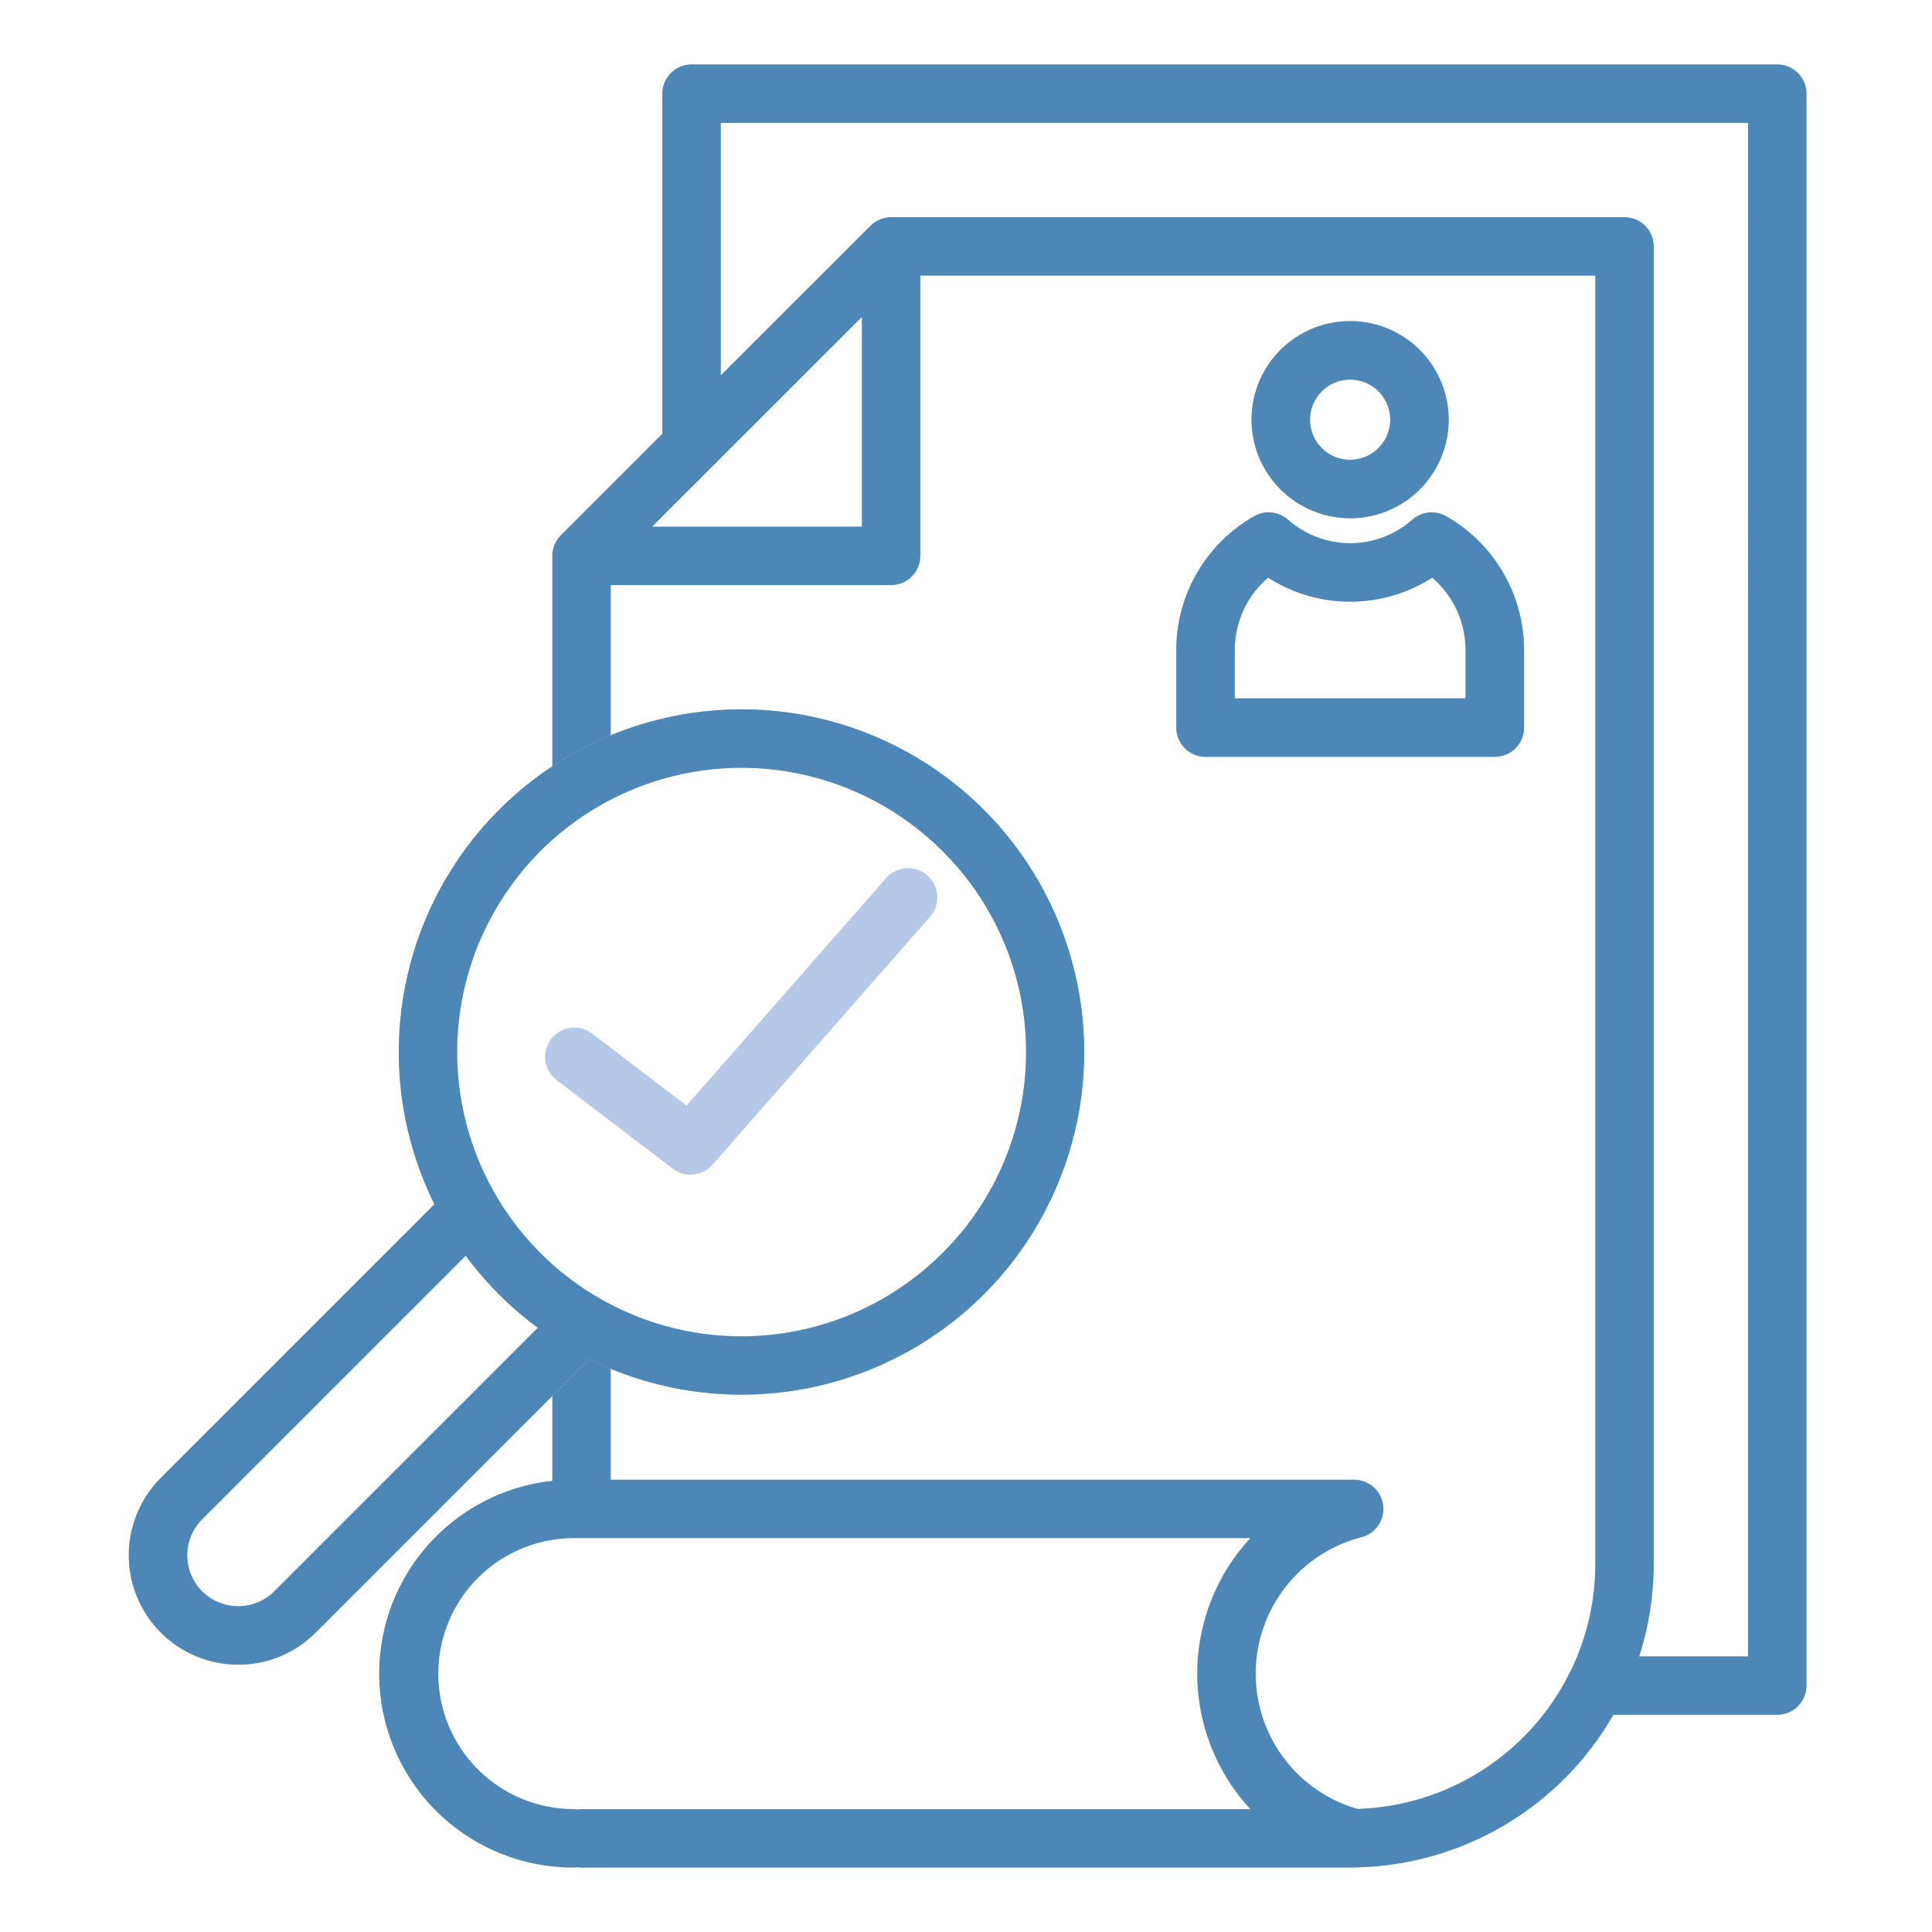 <svg xmlns="http://www.w3.org/2000/svg" width="150" height="150" viewBox="0 0 150 150" fill="none"><path d="M137.988 5H53.693C53.09 5 52.513 5.239 52.087 5.665C51.661 6.091 51.422 6.668 51.422 7.27V33.678L43.545 41.552L43.534 41.565C43.486 41.614 43.44 41.664 43.396 41.717C43.384 41.731 43.374 41.747 43.363 41.762C43.328 41.805 43.295 41.85 43.264 41.895C43.255 41.908 43.248 41.922 43.24 41.934C43.208 41.984 43.177 42.035 43.149 42.087C43.145 42.095 43.141 42.103 43.137 42.111C43.107 42.168 43.079 42.227 43.052 42.288C43.05 42.293 43.049 42.297 43.047 42.302C43.021 42.366 42.998 42.431 42.977 42.497L42.973 42.513C42.954 42.578 42.937 42.644 42.923 42.711C42.92 42.727 42.919 42.743 42.916 42.759C42.906 42.815 42.896 42.872 42.89 42.931C42.883 43.007 42.879 43.082 42.879 43.158V60.732C42.886 61.33 43.128 61.901 43.553 62.321C43.978 62.741 44.551 62.977 45.149 62.977C45.747 62.977 46.32 62.741 46.745 62.321C47.17 61.901 47.412 61.33 47.419 60.732V45.428H69.184C69.482 45.428 69.777 45.369 70.053 45.255C70.328 45.141 70.578 44.974 70.789 44.763C71 44.552 71.167 44.302 71.281 44.027C71.395 43.751 71.454 43.456 71.454 43.158V21.401H123.857V121.418C123.86 124.281 123.214 127.108 121.967 129.685C121.903 129.788 121.847 129.896 121.801 130.008C120.255 133.06 117.915 135.64 115.028 137.476C112.141 139.313 108.813 140.338 105.394 140.445C103.089 139.78 101.067 138.375 99.639 136.448C98.212 134.521 97.457 132.178 97.492 129.78C97.527 127.382 98.35 125.061 99.834 123.177C101.317 121.292 103.379 119.948 105.702 119.35C106.238 119.213 106.705 118.885 107.016 118.428C107.326 117.97 107.46 117.415 107.39 116.867C107.321 116.318 107.054 115.814 106.639 115.448C106.224 115.083 105.69 114.881 105.137 114.881H47.42V102.631C47.423 102.33 47.367 102.033 47.254 101.754C47.142 101.476 46.975 101.223 46.764 101.009C46.553 100.796 46.301 100.626 46.024 100.51C45.747 100.395 45.45 100.335 45.15 100.335C44.849 100.335 44.552 100.395 44.275 100.51C43.998 100.626 43.747 100.796 43.536 101.009C43.325 101.223 43.158 101.476 43.045 101.754C42.933 102.033 42.876 102.33 42.88 102.631V114.968C39.049 115.382 35.522 117.249 33.026 120.184C30.529 123.119 29.253 126.899 29.459 130.747C29.666 134.595 31.339 138.217 34.135 140.868C36.931 143.52 40.638 144.998 44.491 144.999C44.601 144.999 44.711 144.99 44.82 144.973C44.929 144.99 45.039 144.999 45.15 144.999H104.816C104.891 144.999 104.965 144.994 105.04 144.994C105.073 144.995 105.106 145 105.139 145C105.19 145 105.239 144.991 105.289 144.988C109.358 144.903 113.336 143.768 116.837 141.691C120.337 139.615 123.24 136.668 125.265 133.138H137.988C138.59 133.138 139.167 132.899 139.593 132.473C140.019 132.047 140.258 131.47 140.258 130.868V7.268C140.258 6.667 140.018 6.09 139.592 5.664C139.167 5.239 138.59 5 137.988 5ZM45.15 140.459C45.04 140.46 44.93 140.469 44.821 140.486C44.712 140.469 44.602 140.46 44.491 140.459C41.711 140.445 39.05 139.33 37.089 137.359C35.128 135.388 34.027 132.721 34.027 129.94C34.027 127.16 35.128 124.493 37.089 122.522C39.05 120.55 41.711 119.436 44.491 119.421H97.072C94.422 122.284 92.951 126.041 92.951 129.941C92.952 133.841 94.424 137.597 97.074 140.459H45.15ZM66.915 40.888H50.632L55.241 36.281C55.278 36.246 55.314 36.21 55.349 36.173L66.915 24.61L66.915 40.888ZM135.717 128.598H127.275C128.019 126.277 128.397 123.855 128.396 121.418V19.131C128.396 18.529 128.157 17.951 127.732 17.526C127.306 17.1 126.728 16.861 126.126 16.861H69.186C69.11 16.861 69.034 16.865 68.959 16.872C68.902 16.878 68.847 16.887 68.792 16.897C68.774 16.9 68.756 16.902 68.739 16.905C68.674 16.918 68.61 16.934 68.547 16.953C68.54 16.956 68.532 16.957 68.524 16.959C68.46 16.979 68.398 17.002 68.336 17.027C68.329 17.029 68.322 17.031 68.316 17.034C68.258 17.059 68.201 17.085 68.145 17.115C68.135 17.12 68.125 17.124 68.115 17.13C68.064 17.158 68.015 17.186 67.966 17.218C67.952 17.227 67.938 17.235 67.924 17.244C67.879 17.274 67.837 17.307 67.794 17.34C67.778 17.353 67.761 17.364 67.745 17.377C67.697 17.417 67.65 17.459 67.605 17.503C67.597 17.511 67.589 17.517 67.581 17.526L55.962 29.139V9.54H135.718L135.717 128.598Z" fill="#4D87B7"></path><path d="M72.208 71.174L55.317 90.428C54.938 90.86 54.408 91.132 53.836 91.189C53.264 91.247 52.691 91.084 52.234 90.735L43.217 83.857C42.739 83.492 42.425 82.951 42.344 82.355C42.264 81.758 42.424 81.154 42.789 80.675C43.154 80.196 43.695 79.882 44.292 79.802C44.888 79.722 45.492 79.882 45.971 80.247L53.302 85.84L68.795 68.179C69.192 67.726 69.753 67.45 70.354 67.411C70.955 67.372 71.547 67.573 71.999 67.97C72.452 68.367 72.728 68.928 72.767 69.529C72.807 70.129 72.606 70.721 72.208 71.174ZM76.382 100.5C72.439 104.433 67.364 107.031 61.869 107.931C56.374 108.831 50.735 107.987 45.745 105.518L24.503 126.76C23.715 127.551 22.778 128.178 21.746 128.605C20.714 129.031 19.608 129.249 18.491 129.245H18.484C16.805 129.242 15.164 128.742 13.769 127.808C12.374 126.873 11.287 125.547 10.645 123.995C10.003 122.444 9.836 120.737 10.163 119.09C10.491 117.443 11.299 115.93 12.485 114.742L33.727 93.5C31.553 89.115 30.63 84.214 31.062 79.338C31.493 74.462 33.261 69.799 36.171 65.863C39.081 61.926 43.02 58.869 47.556 57.027C52.091 55.185 57.047 54.63 61.878 55.423C66.708 56.216 71.226 58.325 74.935 61.52C78.644 64.715 81.4 68.871 82.899 73.531C84.399 78.191 84.584 83.174 83.434 87.932C82.284 92.691 79.844 97.04 76.382 100.5ZM41.754 103.09C39.62 101.513 37.733 99.627 36.157 97.493L15.696 117.954C15.142 118.507 14.765 119.211 14.612 119.978C14.459 120.745 14.536 121.54 14.835 122.263C15.134 122.986 15.641 123.604 16.291 124.039C16.941 124.474 17.706 124.706 18.488 124.706H18.491C19.012 124.708 19.527 124.607 20.008 124.409C20.489 124.211 20.925 123.919 21.293 123.551L41.754 103.09ZM73.172 66.075C70.085 62.988 66.152 60.886 61.871 60.034C57.589 59.182 53.151 59.62 49.118 61.29C45.085 62.961 41.637 65.79 39.212 69.42C36.787 73.049 35.492 77.317 35.492 81.683C35.492 86.048 36.787 90.316 39.212 93.945C41.637 97.575 45.085 100.404 49.118 102.075C53.151 103.745 57.589 104.182 61.871 103.331C66.152 102.479 70.085 100.377 73.172 97.29C75.23 95.245 76.863 92.813 77.978 90.135C79.092 87.456 79.666 84.584 79.666 81.683C79.666 78.781 79.092 75.909 77.978 73.23C76.863 70.552 75.23 68.12 73.172 66.075ZM104.822 40.238C106.336 40.238 107.816 39.789 109.075 38.948C110.333 38.107 111.314 36.911 111.894 35.513C112.473 34.114 112.625 32.575 112.329 31.091C112.034 29.606 111.305 28.242 110.235 27.172C109.164 26.101 107.8 25.372 106.316 25.077C104.831 24.782 103.292 24.933 101.893 25.512C100.495 26.092 99.299 27.073 98.458 28.331C97.617 29.59 97.168 31.07 97.168 32.584C97.171 34.613 97.978 36.559 99.413 37.994C100.848 39.428 102.793 40.236 104.822 40.238ZM104.822 29.47C105.438 29.47 106.04 29.653 106.552 29.995C107.065 30.337 107.464 30.823 107.699 31.392C107.935 31.962 107.997 32.588 107.877 33.192C107.756 33.796 107.46 34.351 107.024 34.786C106.589 35.222 106.034 35.518 105.43 35.638C104.826 35.758 104.199 35.697 103.63 35.461C103.061 35.225 102.575 34.826 102.233 34.314C101.891 33.802 101.708 33.2 101.708 32.584C101.709 31.758 102.038 30.967 102.622 30.383C103.205 29.799 103.997 29.471 104.822 29.47ZM112.279 40.078C111.868 39.844 111.394 39.744 110.924 39.792C110.453 39.84 110.009 40.034 109.654 40.347C108.322 41.525 106.605 42.175 104.826 42.175C103.048 42.175 101.331 41.525 99.999 40.347C99.644 40.034 99.201 39.84 98.73 39.792C98.26 39.743 97.787 39.843 97.376 40.077C95.544 41.117 94.019 42.624 92.957 44.444C91.894 46.264 91.332 48.332 91.326 50.439V56.489C91.326 56.788 91.385 57.083 91.499 57.358C91.613 57.634 91.78 57.884 91.991 58.095C92.202 58.306 92.452 58.473 92.728 58.587C93.003 58.701 93.298 58.76 93.596 58.76H116.057C116.355 58.76 116.65 58.701 116.925 58.587C117.201 58.473 117.451 58.306 117.662 58.095C117.873 57.884 118.04 57.634 118.154 57.358C118.268 57.083 118.327 56.788 118.327 56.489V50.439C118.32 48.333 117.757 46.266 116.695 44.446C115.633 42.627 114.11 41.12 112.279 40.078ZM113.786 54.22H95.867V50.439C95.869 49.376 96.102 48.327 96.547 47.361C96.993 46.397 97.642 45.539 98.449 44.848C100.353 46.066 102.565 46.714 104.826 46.714C107.086 46.714 109.299 46.066 111.202 44.848C112.009 45.539 112.658 46.396 113.104 47.361C113.55 48.326 113.783 49.376 113.786 50.439V54.22Z" fill="#B5C8E7"></path><path d="M76.382 100.5C72.439 104.433 67.364 107.031 61.869 107.931C56.374 108.831 50.735 107.987 45.745 105.518L24.503 126.76C23.715 127.551 22.778 128.178 21.746 128.605C20.714 129.031 19.608 129.249 18.491 129.245H18.484C16.805 129.242 15.164 128.742 13.769 127.808C12.374 126.873 11.287 125.547 10.645 123.995C10.003 122.444 9.836 120.737 10.163 119.09C10.491 117.443 11.299 115.93 12.485 114.742L33.727 93.5C31.553 89.115 30.63 84.214 31.062 79.338C31.493 74.462 33.261 69.799 36.171 65.863C39.081 61.926 43.02 58.869 47.556 57.027C52.091 55.185 57.047 54.63 61.878 55.423C66.708 56.216 71.226 58.325 74.935 61.52C78.644 64.715 81.4 68.871 82.899 73.531C84.399 78.191 84.584 83.174 83.434 87.932C82.284 92.691 79.844 97.04 76.382 100.5ZM41.754 103.09C39.62 101.513 37.733 99.627 36.157 97.493L15.696 117.954C15.142 118.507 14.765 119.211 14.612 119.978C14.459 120.745 14.536 121.54 14.835 122.263C15.134 122.986 15.641 123.604 16.291 124.039C16.941 124.474 17.706 124.706 18.488 124.706H18.491C19.012 124.708 19.527 124.607 20.008 124.409C20.489 124.211 20.925 123.919 21.293 123.551L41.754 103.09ZM73.172 66.075C70.085 62.988 66.152 60.886 61.871 60.034C57.589 59.182 53.151 59.62 49.118 61.29C45.085 62.961 41.637 65.79 39.212 69.42C36.787 73.049 35.492 77.317 35.492 81.683C35.492 86.048 36.787 90.316 39.212 93.945C41.637 97.575 45.085 100.404 49.118 102.075C53.151 103.745 57.589 104.182 61.871 103.331C66.152 102.479 70.085 100.377 73.172 97.29C75.23 95.245 76.863 92.813 77.978 90.135C79.092 87.456 79.666 84.584 79.666 81.683C79.666 78.781 79.092 75.909 77.978 73.23C76.863 70.552 75.23 68.12 73.172 66.075ZM104.822 40.238C106.336 40.238 107.816 39.789 109.075 38.948C110.333 38.107 111.314 36.911 111.894 35.513C112.473 34.114 112.625 32.575 112.329 31.091C112.034 29.606 111.305 28.242 110.235 27.172C109.164 26.101 107.8 25.372 106.316 25.077C104.831 24.782 103.292 24.933 101.893 25.512C100.495 26.092 99.299 27.073 98.458 28.331C97.617 29.59 97.168 31.07 97.168 32.584C97.171 34.613 97.978 36.559 99.413 37.994C100.848 39.428 102.793 40.236 104.822 40.238ZM104.822 29.47C105.438 29.47 106.04 29.653 106.552 29.995C107.065 30.337 107.464 30.823 107.699 31.392C107.935 31.962 107.997 32.588 107.877 33.192C107.756 33.796 107.46 34.351 107.024 34.786C106.589 35.222 106.034 35.518 105.43 35.638C104.826 35.758 104.199 35.697 103.63 35.461C103.061 35.225 102.575 34.826 102.233 34.314C101.891 33.802 101.708 33.2 101.708 32.584C101.709 31.758 102.038 30.967 102.622 30.383C103.205 29.799 103.997 29.471 104.822 29.47ZM112.279 40.078C111.868 39.844 111.394 39.744 110.924 39.792C110.453 39.84 110.009 40.034 109.654 40.347C108.322 41.525 106.605 42.175 104.826 42.175C103.048 42.175 101.331 41.525 99.999 40.347C99.644 40.034 99.201 39.84 98.73 39.792C98.26 39.743 97.787 39.843 97.376 40.077C95.544 41.117 94.019 42.624 92.957 44.444C91.894 46.264 91.332 48.332 91.326 50.439V56.489C91.326 56.788 91.385 57.083 91.499 57.358C91.613 57.634 91.78 57.884 91.991 58.095C92.202 58.306 92.452 58.473 92.728 58.587C93.003 58.701 93.298 58.76 93.596 58.76H116.057C116.355 58.76 116.65 58.701 116.925 58.587C117.201 58.473 117.451 58.306 117.662 58.095C117.873 57.884 118.04 57.634 118.154 57.358C118.268 57.083 118.327 56.788 118.327 56.489V50.439C118.32 48.333 117.757 46.266 116.695 44.446C115.633 42.627 114.11 41.12 112.279 40.078ZM113.786 54.22H95.867V50.439C95.869 49.376 96.102 48.327 96.547 47.361C96.993 46.397 97.642 45.539 98.449 44.848C100.353 46.066 102.565 46.714 104.826 46.714C107.086 46.714 109.299 46.066 111.202 44.848C112.009 45.539 112.658 46.396 113.104 47.361C113.55 48.326 113.783 49.376 113.786 50.439V54.22Z" fill="#4D87B7"></path></svg>